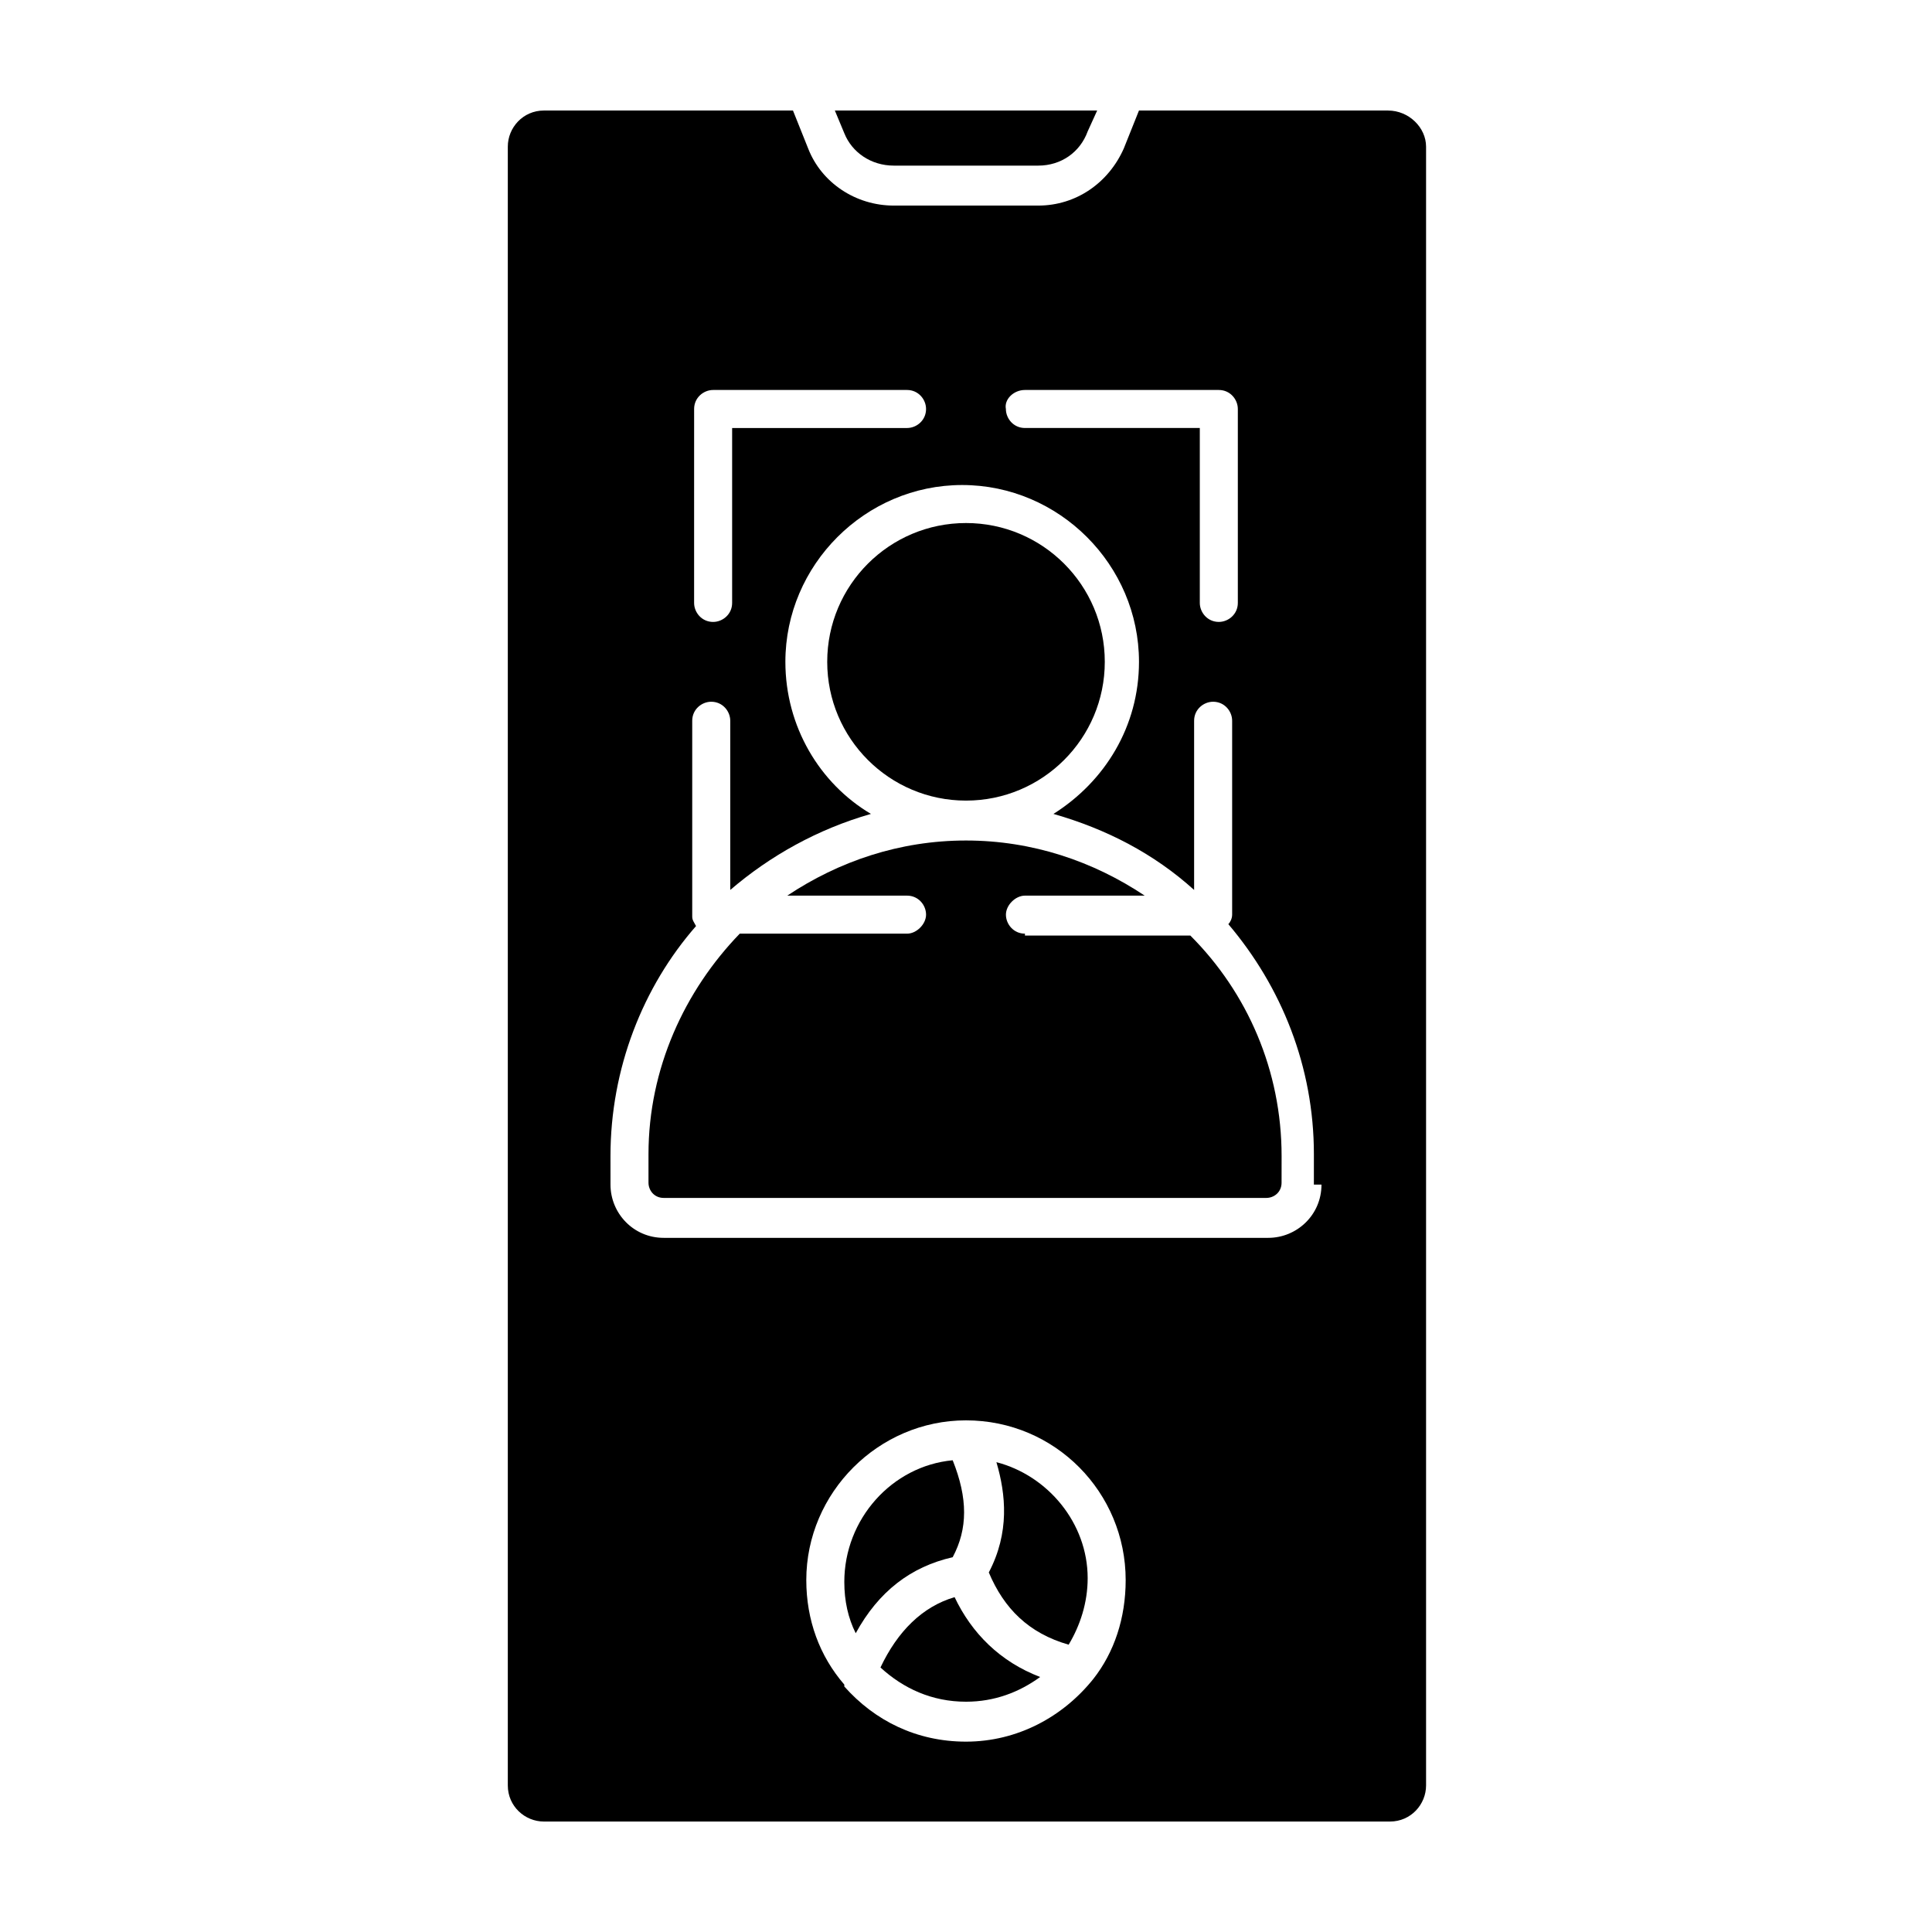 <?xml version="1.0" encoding="UTF-8"?>
<!-- Uploaded to: SVG Repo, www.svgrepo.com, Generator: SVG Repo Mixer Tools -->
<svg fill="#000000" width="800px" height="800px" version="1.1" viewBox="144 144 512 512" xmlns="http://www.w3.org/2000/svg">
 <g>
  <path d="m408.06 531.49c2.519 8.566 3.527 18.641-2.016 29.223 4.031 9.574 10.578 16.121 21.16 19.145 3.023-5.039 5.039-11.082 5.039-17.633 0-14.613-10.578-27.207-24.184-30.734z"/>
  <path d="m396.98 567.26c-8.566 2.519-15.113 9.07-19.648 18.641 6.047 5.543 13.602 9.07 22.672 9.07 7.559 0 14.105-2.519 19.648-6.551-10.582-4.027-18.137-11.586-22.672-21.16z"/>
  <path d="m380.86 187.89h38.289c6.047 0 11.082-3.527 13.098-9.07l2.519-5.539h-69.527l2.519 6.047c2.016 5.035 7.055 8.562 13.102 8.562z"/>
  <path d="m396.47 556.68c4.031-7.559 4.031-15.617 0-25.695-16.121 1.512-28.719 15.617-28.719 32.242 0 5.039 1.008 9.574 3.023 13.602 6.047-11.082 14.609-17.629 25.695-20.148z"/>
  <path d="m415.62 391.43c-3.023 0-5.039-2.519-5.039-5.039s2.519-5.039 5.039-5.039h31.738c-13.602-9.07-29.727-14.609-47.359-14.609-17.633 0-33.754 5.543-47.359 14.609h31.738c3.023 0 5.039 2.519 5.039 5.039s-2.519 5.039-5.039 5.039h-44.336c-14.609 15.113-24.184 35.77-24.184 58.441v7.559c0 2.016 1.512 4.031 4.031 4.031h159.71c2.016 0 4.031-1.512 4.031-4.031l0.008-7.055c0-22.672-9.07-43.328-24.184-58.441h-43.832z"/>
  <path d="m511.84 173.29h-66l-4.031 10.078c-4.031 9.07-12.594 15.113-22.672 15.113h-38.289c-10.078 0-19.145-6.047-22.672-15.113l-4.031-10.078h-65.996c-5.543 0-9.574 4.535-9.574 9.574v434.29c0 5.543 4.535 9.574 9.574 9.574h224.2c5.543 0 9.574-4.535 9.574-9.574v-434.29c0-5.035-4.535-9.57-10.078-9.57zm-96.227 74.059h51.387c3.023 0 5.039 2.519 5.039 5.039v51.387c0 3.023-2.519 5.039-5.039 5.039-3.023 0-5.039-2.519-5.039-5.039v-46.352h-46.352c-3.023 0-5.039-2.519-5.039-5.039-0.5-2.516 2.019-5.035 5.043-5.035zm-87.664 5.039c0-3.023 2.519-5.039 5.039-5.039h51.387c3.023 0 5.039 2.519 5.039 5.039 0 3.023-2.519 5.039-5.039 5.039h-46.352v46.352c0 3.023-2.519 5.039-5.039 5.039-3.023 0-5.039-2.519-5.039-5.039zm105.8 336.54s-0.504 0 0 0c-8.062 10.078-20.152 16.625-33.754 16.625-13.098 0-24.184-5.543-32.242-14.609v-0.504c-6.551-7.559-10.078-17.129-10.078-27.711 0-23.176 19.145-42.32 42.32-42.32 23.68 0 42.32 19.145 42.32 42.32 0 10.078-3.023 19.148-8.566 26.199zm60.457-130.99c0 8.062-6.551 14.105-14.105 14.105h-160.21c-8.062 0-14.105-6.551-14.105-14.105l-0.004-7.559c0-23.176 8.566-44.84 22.672-60.961-0.504-1.008-1.008-1.512-1.008-2.519v-51.891c0-3.023 2.519-5.039 5.039-5.039 3.023 0 5.039 2.519 5.039 5.039v44.84c10.578-9.07 23.176-16.121 37.281-20.152-13.602-8.062-22.672-23.176-22.672-40.305 0-25.695 21.16-46.855 46.855-46.855 25.695 0 46.855 21.16 46.855 46.855 0 17.129-9.07 31.738-22.672 40.305 14.105 4.031 26.703 10.578 37.281 20.152v-44.84c0-3.023 2.519-5.039 5.039-5.039 3.023 0 5.039 2.519 5.039 5.039v51.387c0 1.008-0.504 2.016-1.008 2.519 14.105 16.625 22.672 37.785 22.672 60.961l-0.004 8.062z"/>
  <path d="m436.78 319.39c0 20.309-16.469 36.777-36.777 36.777-20.312 0-36.781-16.469-36.781-36.777 0-20.312 16.469-36.781 36.781-36.781 20.309 0 36.777 16.469 36.777 36.781"/>
 </g>
</svg>
